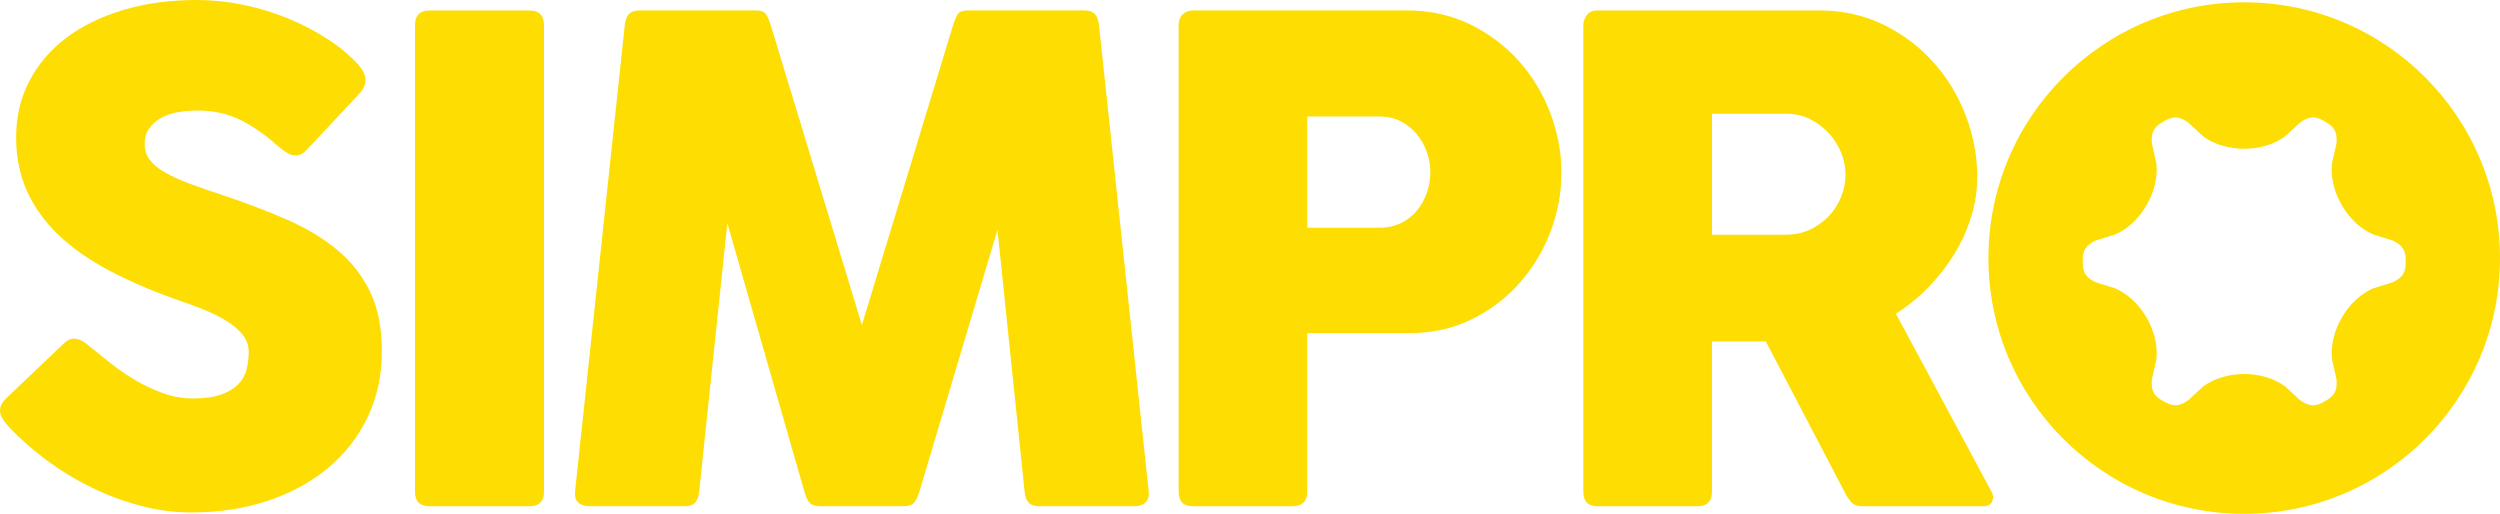 <?xml version="1.0" encoding="UTF-8"?>
<svg xmlns="http://www.w3.org/2000/svg" width="1600" height="329" viewBox="0 0 1600 329" fill="none">
  <g clip-path="url(#clip0_97_4)">
    <path d="M2.644 269.476C1.532 267.988 0.744 266.476 0.307 264.913C-0.131 263.363 -0.106 261.763 0.419 260.138C0.932 258.501 2.094 256.801 3.857 255.013L40.794 219.851C42.869 217.776 45.019 216.738 47.244 216.738C48.882 216.738 50.544 217.176 52.257 218.076C53.957 218.963 55.632 220.151 57.269 221.638C61.282 224.901 65.757 228.501 70.732 232.426C75.707 236.363 81.007 239.988 86.644 243.326C92.282 246.663 98.219 249.451 104.444 251.676C110.669 253.901 117.044 255.013 123.582 255.013C130.845 255.013 136.782 254.201 141.382 252.563C145.982 250.938 149.62 248.776 152.295 246.113C154.957 243.451 156.782 240.288 157.745 236.651C158.707 233.013 159.182 229.201 159.182 225.188C159.182 220.738 157.632 216.776 154.52 213.288C151.395 209.801 147.545 206.763 142.945 204.163C138.345 201.563 133.52 199.301 128.482 197.376C123.444 195.451 118.994 193.813 115.132 192.488C98.082 186.551 82.982 180.101 69.857 173.126C56.719 166.151 45.794 158.438 37.032 149.988C28.282 141.526 21.644 132.188 17.119 121.95C12.594 111.713 10.332 100.363 10.332 87.913C10.332 74.713 13.144 62.688 18.794 51.863C24.432 41.038 32.332 31.8 42.494 24.163C52.657 16.525 64.819 10.588 78.982 6.363C93.119 2.113 108.819 0 126.019 0C135.657 0 145.407 1 155.282 3C165.145 5 174.645 7.863 183.77 11.562C192.895 15.275 201.42 19.688 209.357 24.8C217.295 29.913 224.007 35.513 229.495 41.6C232.457 45.013 233.945 48.275 233.945 51.388C233.945 54.5 232.232 57.763 228.82 61.175L196.107 96.113C193.882 98.338 191.582 99.45 189.207 99.45C187.282 99.45 185.432 98.888 183.645 97.775C181.857 96.663 180.007 95.288 178.082 93.663C170.37 86.688 162.432 81.125 154.27 76.975C146.107 72.825 136.77 70.738 126.232 70.738C122.232 70.738 118.232 71.075 114.219 71.738C110.207 72.4 106.619 73.588 103.419 75.3C100.232 77.013 97.644 79.238 95.632 81.975C93.632 84.725 92.632 88.1 92.632 92.1C92.632 96.1 93.744 99.55 95.969 102.438C98.194 105.338 101.457 108 105.757 110.45C110.057 112.9 115.294 115.275 121.444 117.575C127.595 119.875 134.532 122.288 142.257 124.813C157.382 129.863 171.22 135.126 183.757 140.613C196.295 146.101 207.045 152.601 216.02 160.088C224.995 167.576 231.957 176.526 236.932 186.901C241.907 197.288 244.395 209.901 244.395 224.726C244.395 240.301 241.32 254.476 235.17 267.226C229.007 279.989 220.482 290.851 209.582 299.826C198.67 308.801 185.795 315.739 170.97 320.626C156.132 325.514 139.97 327.976 122.457 327.976C111.482 327.976 100.582 326.526 89.744 323.639C78.919 320.751 68.494 316.851 58.482 311.951C48.469 307.064 39.044 301.351 30.219 294.814C21.394 288.289 13.419 281.314 6.294 273.901C4.957 272.414 3.744 270.939 2.632 269.451L2.644 269.476Z" fill="#FEDD03"></path>
    <path d="M265.582 16.25C265.582 9.875 268.707 6.688 274.932 6.688H338.807C345.032 6.688 348.157 9.875 348.157 16.25V314.651C348.157 320.876 345.032 324.001 338.807 324.001H274.932C268.707 324.001 265.582 320.889 265.582 314.651V16.25Z" fill="#FEDD03"></path>
    <path d="M465.496 142.863L447.471 314.651C447.171 317.763 446.321 320.101 444.908 321.651C443.496 323.213 441.246 323.988 438.121 323.988H377.383C374.258 323.988 371.858 323.213 370.146 321.651C368.433 320.101 367.733 317.751 368.021 314.651L399.846 16.25C400.146 13.137 400.996 10.762 402.408 9.125C403.821 7.5 406.071 6.675 409.183 6.675H483.959C487.071 6.675 489.146 7.45 490.196 9.012C491.234 10.575 492.271 12.987 493.309 16.25L551.609 208.063L609.909 16.25C610.947 12.987 611.972 10.575 613.022 9.012C614.059 7.462 616.134 6.675 619.259 6.675H694.022C697.147 6.675 699.397 7.487 700.809 9.125C702.222 10.762 703.072 13.137 703.372 16.25L735.185 314.651C735.485 317.763 734.772 320.101 733.072 321.651C731.372 323.213 728.96 323.988 725.835 323.988H665.084C661.972 323.988 659.709 323.213 658.309 321.651C656.897 320.101 656.047 317.751 655.747 314.651L638.384 147.088L588.547 314.201C587.359 318.063 586.097 320.651 584.772 321.988C583.434 323.326 581.209 323.988 578.096 323.988H525.134C522.021 323.988 519.759 323.313 518.346 321.988C516.934 320.651 515.709 318.063 514.684 314.201L465.509 142.863H465.496Z" fill="#FEDD03"></path>
    <path d="M754.322 16.25C754.322 13.137 755.21 10.762 756.985 9.125C758.772 7.5 760.91 6.675 763.435 6.675H900.51C915.185 6.675 928.623 9.637 940.785 15.575C952.96 21.512 963.373 29.337 972.048 39.05C980.736 48.763 987.436 59.862 992.186 72.325C996.936 84.788 999.311 97.55 999.311 110.6C999.311 123.65 996.973 136.075 992.311 148.325C987.636 160.563 981.036 171.5 972.498 181.15C963.973 190.8 953.735 198.538 941.798 204.401C929.86 210.263 916.61 213.188 902.073 213.188H836.66V314.663C836.66 320.888 833.398 324.013 826.86 324.013H763.447C757.36 324.013 754.335 320.901 754.335 314.663V16.25H754.322ZM836.66 74.55V145.75H882.723C887.91 145.75 892.548 144.75 896.635 142.75C900.71 140.75 904.123 138.075 906.86 134.738C909.61 131.4 911.723 127.588 913.21 123.288C914.685 118.988 915.435 114.613 915.435 110.163C915.435 105.713 914.685 101.6 913.21 97.363C911.723 93.138 909.573 89.313 906.76 85.9C903.935 82.488 900.523 79.75 896.523 77.663C892.51 75.588 887.923 74.55 882.723 74.55H836.66Z" fill="#FEDD03"></path>
    <path d="M1013.33 16.25C1013.33 13.887 1014.07 11.688 1015.56 9.688C1017.04 7.688 1019.34 6.688 1022.45 6.688H1164.19C1179.32 6.688 1193.07 9.725 1205.46 15.812C1217.85 21.9 1228.5 29.913 1237.4 39.85C1246.3 49.788 1253.19 61.175 1258.1 74C1262.99 86.838 1265.44 99.925 1265.44 113.275C1265.44 121.725 1264.17 130.113 1261.66 138.413C1259.14 146.726 1255.57 154.663 1250.97 162.226C1246.37 169.788 1240.89 176.876 1234.51 183.476C1228.14 190.076 1221.09 195.826 1213.37 200.726L1274.56 314.664C1275.75 316.739 1275.9 318.814 1275 320.889C1274.11 322.976 1272.19 324.001 1269.22 324.001H1192.22C1189.25 324.001 1187.02 323.376 1185.55 322.114C1184.06 320.851 1182.44 318.514 1180.66 315.101L1130.15 218.526H1095.66V314.651C1095.66 320.876 1092.54 324.001 1086.31 324.001H1022.45C1016.36 324.001 1013.33 320.889 1013.33 314.651V16.25ZM1095.67 72.775V150.213H1143.06C1148.7 150.213 1153.86 149.101 1158.54 146.876C1163.2 144.651 1167.21 141.751 1170.55 138.2C1173.89 134.638 1176.47 130.563 1178.34 125.963C1180.19 121.363 1181.12 116.613 1181.12 111.725C1181.12 106.838 1180.2 102.313 1178.34 97.713C1176.47 93.113 1173.85 88.963 1170.44 85.25C1167.02 81.55 1163.02 78.538 1158.42 76.238C1153.82 73.938 1148.71 72.788 1143.06 72.788H1095.67V72.775Z" fill="#FEDD03"></path>
    <path d="M1436.3 1.475C1345.89 1.475 1272.59 74.762 1272.59 165.175C1272.59 255.588 1345.89 328.851 1436.3 328.851C1526.71 328.851 1600 255.576 1600 165.175C1600 74.775 1526.71 1.475 1436.3 1.475ZM1531.01 180.763L1518.65 184.6C1502.32 191.8 1490.55 212.2 1492.47 229.938L1495.32 242.563C1496.31 251.701 1492.2 254.326 1487.96 256.776C1483.74 259.213 1479.39 261.476 1471.97 256.051L1462.46 247.263C1448.06 236.725 1424.51 236.725 1410.11 247.263L1400.6 256.051C1393.31 261.388 1389.05 259.176 1384.82 256.888C1380.45 254.526 1376.25 251.851 1377.25 242.563L1380.1 229.938C1382.02 212.2 1370.25 191.8 1353.92 184.6L1341.56 180.763C1333.16 177.05 1332.94 172.175 1332.94 167.288C1332.94 162.4 1333.15 157.513 1341.56 153.813L1353.92 149.975C1370.25 142.775 1382.02 122.375 1380.1 104.637L1377.25 92C1376.26 82.862 1380.37 80.237 1384.61 77.8C1388.85 75.362 1393.19 73.1 1400.6 78.525L1410.11 87.312C1424.51 97.85 1448.06 97.85 1462.46 87.312L1471.97 78.525C1479.39 73.1 1483.72 75.35 1487.96 77.8C1492.2 80.237 1496.31 82.875 1495.32 92L1492.47 104.637C1490.55 122.375 1502.32 142.775 1518.65 149.975L1531.01 153.813C1539.42 157.525 1539.64 162.4 1539.64 167.288C1539.64 172.175 1539.42 177.063 1531.01 180.763Z" fill="#FEDD03"></path>
  </g>
  <defs>
    <clipPath id="clip0_97_4">
      <rect width="1600" height="328.851" fill="white"></rect>
    </clipPath>
  </defs>
</svg>
